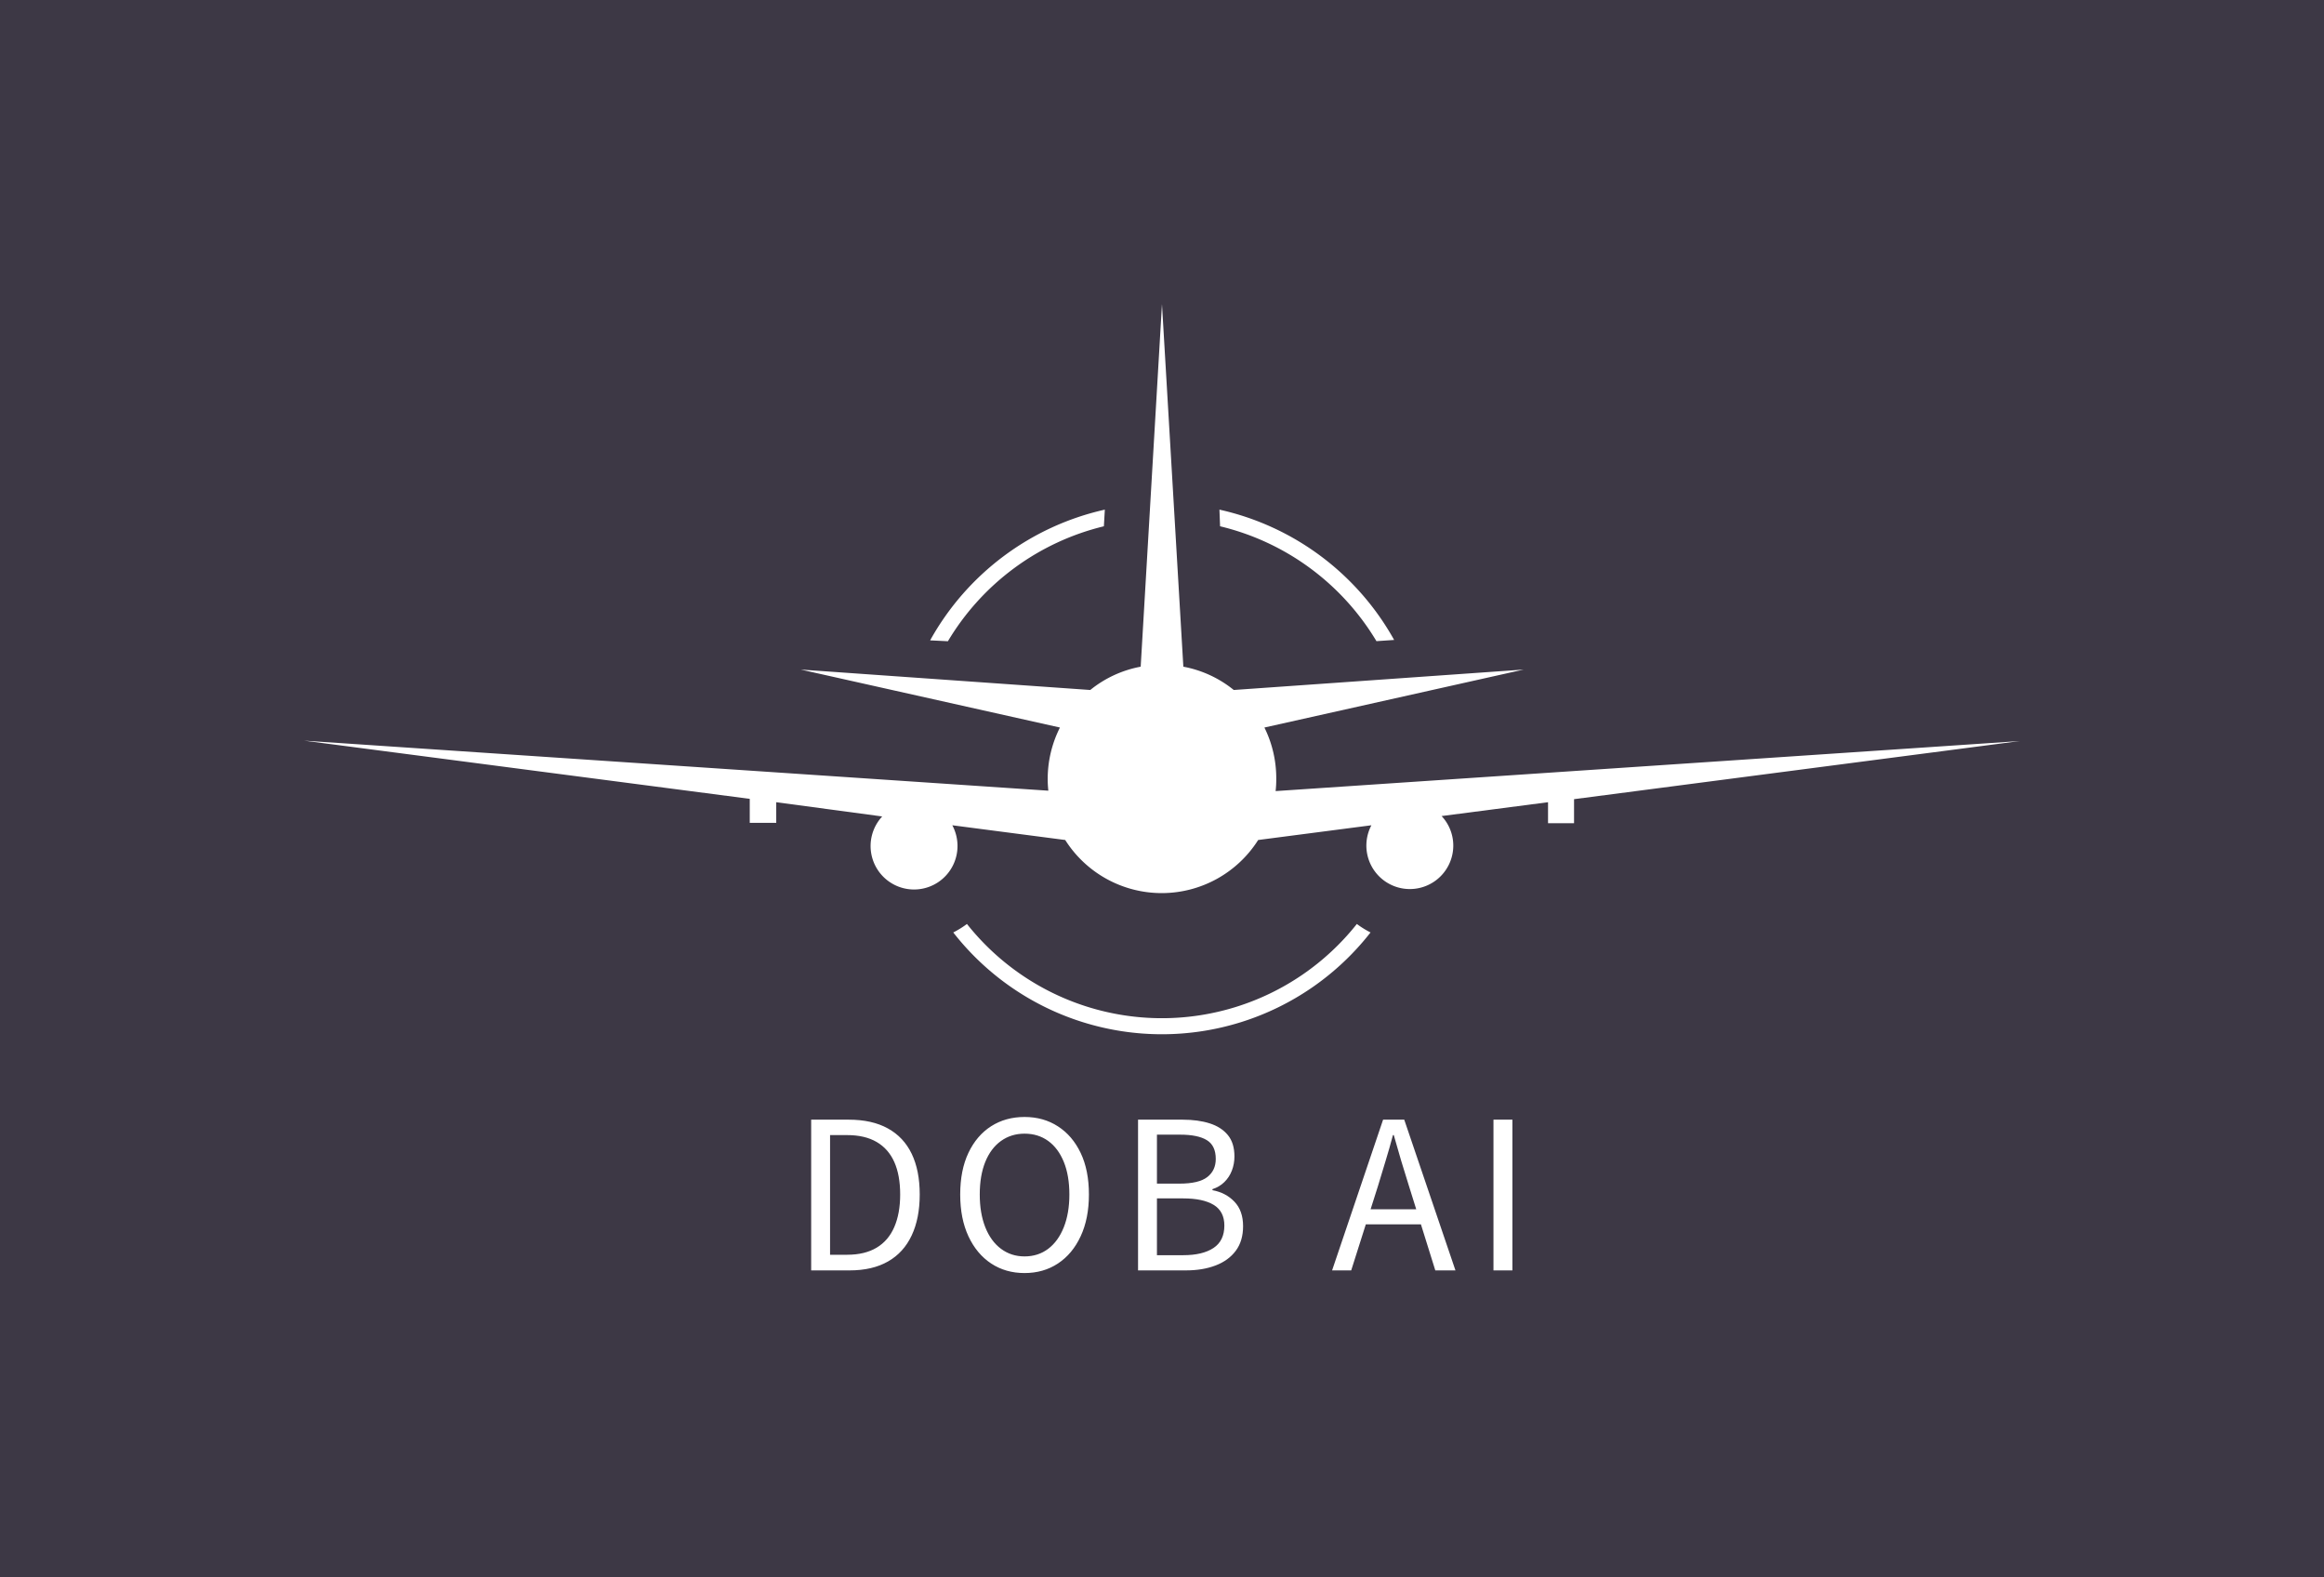 <svg xmlns="http://www.w3.org/2000/svg" viewBox="20 85.46 535 362.99"><rect x="20" y="85.46" width="535" height="362.99" fill="#808080" stroke="none"/><rect height="100%" width="100%" x="20" y="85.46" fill="#3d3845"/> <svg xmlns="http://www.w3.org/2000/svg" id="6666_1" dataName="6666 1" viewBox="0 0 214.39 91.207" height="168.031" width="395" y="155.46" x="90" preserveAspectRatio="xMinYMin" style="overflow: visible;"><path class="cls-1" d="M121.4,60.83a12.62,12.62,0,0,0,.08-1.51A14.27,14.27,0,0,0,120,52.89l32.39-7.24L116.17,48.2a14.1,14.1,0,0,0-6.3-2.91L107.2,0h0l-2.66,45.29a14.1,14.1,0,0,0-6.3,2.91L62.06,45.65l32.39,7.24a14.27,14.27,0,0,0-1.53,6.43A14.13,14.13,0,0,0,93,60.78L0,54.53,55.69,61.8v3H59V62.22L72.24,64a5.43,5.43,0,1,0,9.41,3.69A5.47,5.47,0,0,0,81,65.1l14.11,1.84a14.27,14.27,0,0,0,24.11,0l14.15-1.84a5.43,5.43,0,1,0,10.23,2.55,5.38,5.38,0,0,0-1.46-3.7l13.3-1.73v2.62h3.25v-3l55.7-7.26Z" style="fill: #FFFFFF;"></path><path class="cls-1" d="M80.45,42.11A31.27,31.27,0,0,1,99.94,27.75l.12-2.08A33.3,33.3,0,0,0,78.23,42Z" style="fill: #FFFFFF;"></path><path class="cls-1" d="M114.46,27.75A31.28,31.28,0,0,1,134,42.1l2.21-.15a33.24,33.24,0,0,0-21.83-16.28Z" style="fill: #FFFFFF;"></path><path class="cls-1" d="M131.55,77.43a31.09,31.09,0,0,1-48.72,0,11.59,11.59,0,0,1-1.71,1.06,33.08,33.08,0,0,0,52.14,0A11.59,11.59,0,0,1,131.55,77.43Z" style="fill: #FFFFFF;"></path></svg> <svg y="342.53" viewBox="4.78 19.59 161.43 35.92" x="206.736" height="35.92" width="161.43" style="overflow: visible;"><g fill="#FFFFFF" fill-opacity="1" style=""><path d="M13.63 54.90L4.78 54.90L4.78 20.21L13.44 20.21Q18.79 20.21 22.43 22.22Q26.08 24.23 27.92 28.06Q29.77 31.90 29.77 37.43L29.77 37.43Q29.77 42.92 27.92 46.85Q26.08 50.78 22.48 52.84Q18.88 54.90 13.63 54.90L13.63 54.90ZM9.13 23.76L9.13 51.30L13.06 51.30Q17.13 51.30 19.85 49.67Q22.57 48.04 23.92 44.91Q25.27 41.79 25.27 37.43L25.27 37.43Q25.27 32.99 23.92 29.96Q22.57 26.93 19.85 25.34Q17.13 23.76 13.06 23.76L13.06 23.76L9.13 23.76ZM53.90 55.51L53.90 55.51Q49.55 55.51 46.21 53.31Q42.88 51.11 40.98 47.04Q39.09 42.97 39.09 37.43L39.09 37.43Q39.09 31.85 40.98 27.85Q42.88 23.85 46.21 21.72Q49.55 19.59 53.90 19.59L53.90 19.59Q58.26 19.59 61.59 21.75Q64.93 23.90 66.82 27.87Q68.72 31.85 68.72 37.43L68.72 37.43Q68.72 42.97 66.82 47.04Q64.93 51.11 61.59 53.31Q58.26 55.51 53.90 55.51ZM53.90 51.68L53.90 51.68Q57.03 51.68 59.35 49.93Q61.66 48.18 62.94 44.96Q64.22 41.74 64.22 37.43L64.22 37.43Q64.22 33.08 62.94 29.93Q61.66 26.79 59.35 25.11Q57.03 23.43 53.90 23.43L53.90 23.43Q50.83 23.43 48.48 25.11Q46.14 26.79 44.86 29.93Q43.59 33.08 43.59 37.43L43.59 37.43Q43.59 41.74 44.86 44.96Q46.14 48.18 48.48 49.93Q50.83 51.68 53.90 51.68ZM91.05 54.90L80.03 54.90L80.03 20.21L90.30 20.21Q93.85 20.21 96.52 21.06Q99.19 21.91 100.71 23.76Q102.22 25.60 102.22 28.68L102.22 28.68Q102.22 30.38 101.63 31.92Q101.04 33.46 99.90 34.57Q98.77 35.68 97.16 36.20L97.16 36.20L97.16 36.44Q100.24 37.01 102.22 39.09Q104.21 41.17 104.21 44.72L104.21 44.72Q104.21 48.13 102.53 50.38Q100.85 52.63 97.89 53.76Q94.93 54.90 91.05 54.90L91.05 54.90ZM84.38 23.66L84.38 34.93L89.54 34.93Q94.04 34.93 95.98 33.41Q97.92 31.90 97.92 29.25L97.92 29.25Q97.92 26.17 95.86 24.92Q93.80 23.66 89.73 23.66L89.73 23.66L84.38 23.66ZM84.38 38.33L84.38 51.40L90.44 51.40Q94.89 51.40 97.40 49.74Q99.90 48.08 99.90 44.58L99.90 44.58Q99.90 41.32 97.44 39.82Q94.98 38.33 90.44 38.33L90.44 38.33L84.38 38.33ZM129.10 54.90L124.70 54.90L136.44 20.21L141.31 20.21L153.10 54.90L148.46 54.90L142.40 35.49Q141.46 32.51 140.60 29.65Q139.75 26.79 138.90 23.76L138.90 23.76L138.71 23.76Q137.91 26.79 137.03 29.65Q136.16 32.51 135.26 35.49L135.26 35.49L129.10 54.90ZM146.80 44.30L130.81 44.30L130.81 40.84L146.80 40.84L146.80 44.30ZM166.21 54.90L161.85 54.90L161.85 20.21L166.21 20.21L166.21 54.90Z" transform="translate(0, 0)"></path></g></svg></svg>